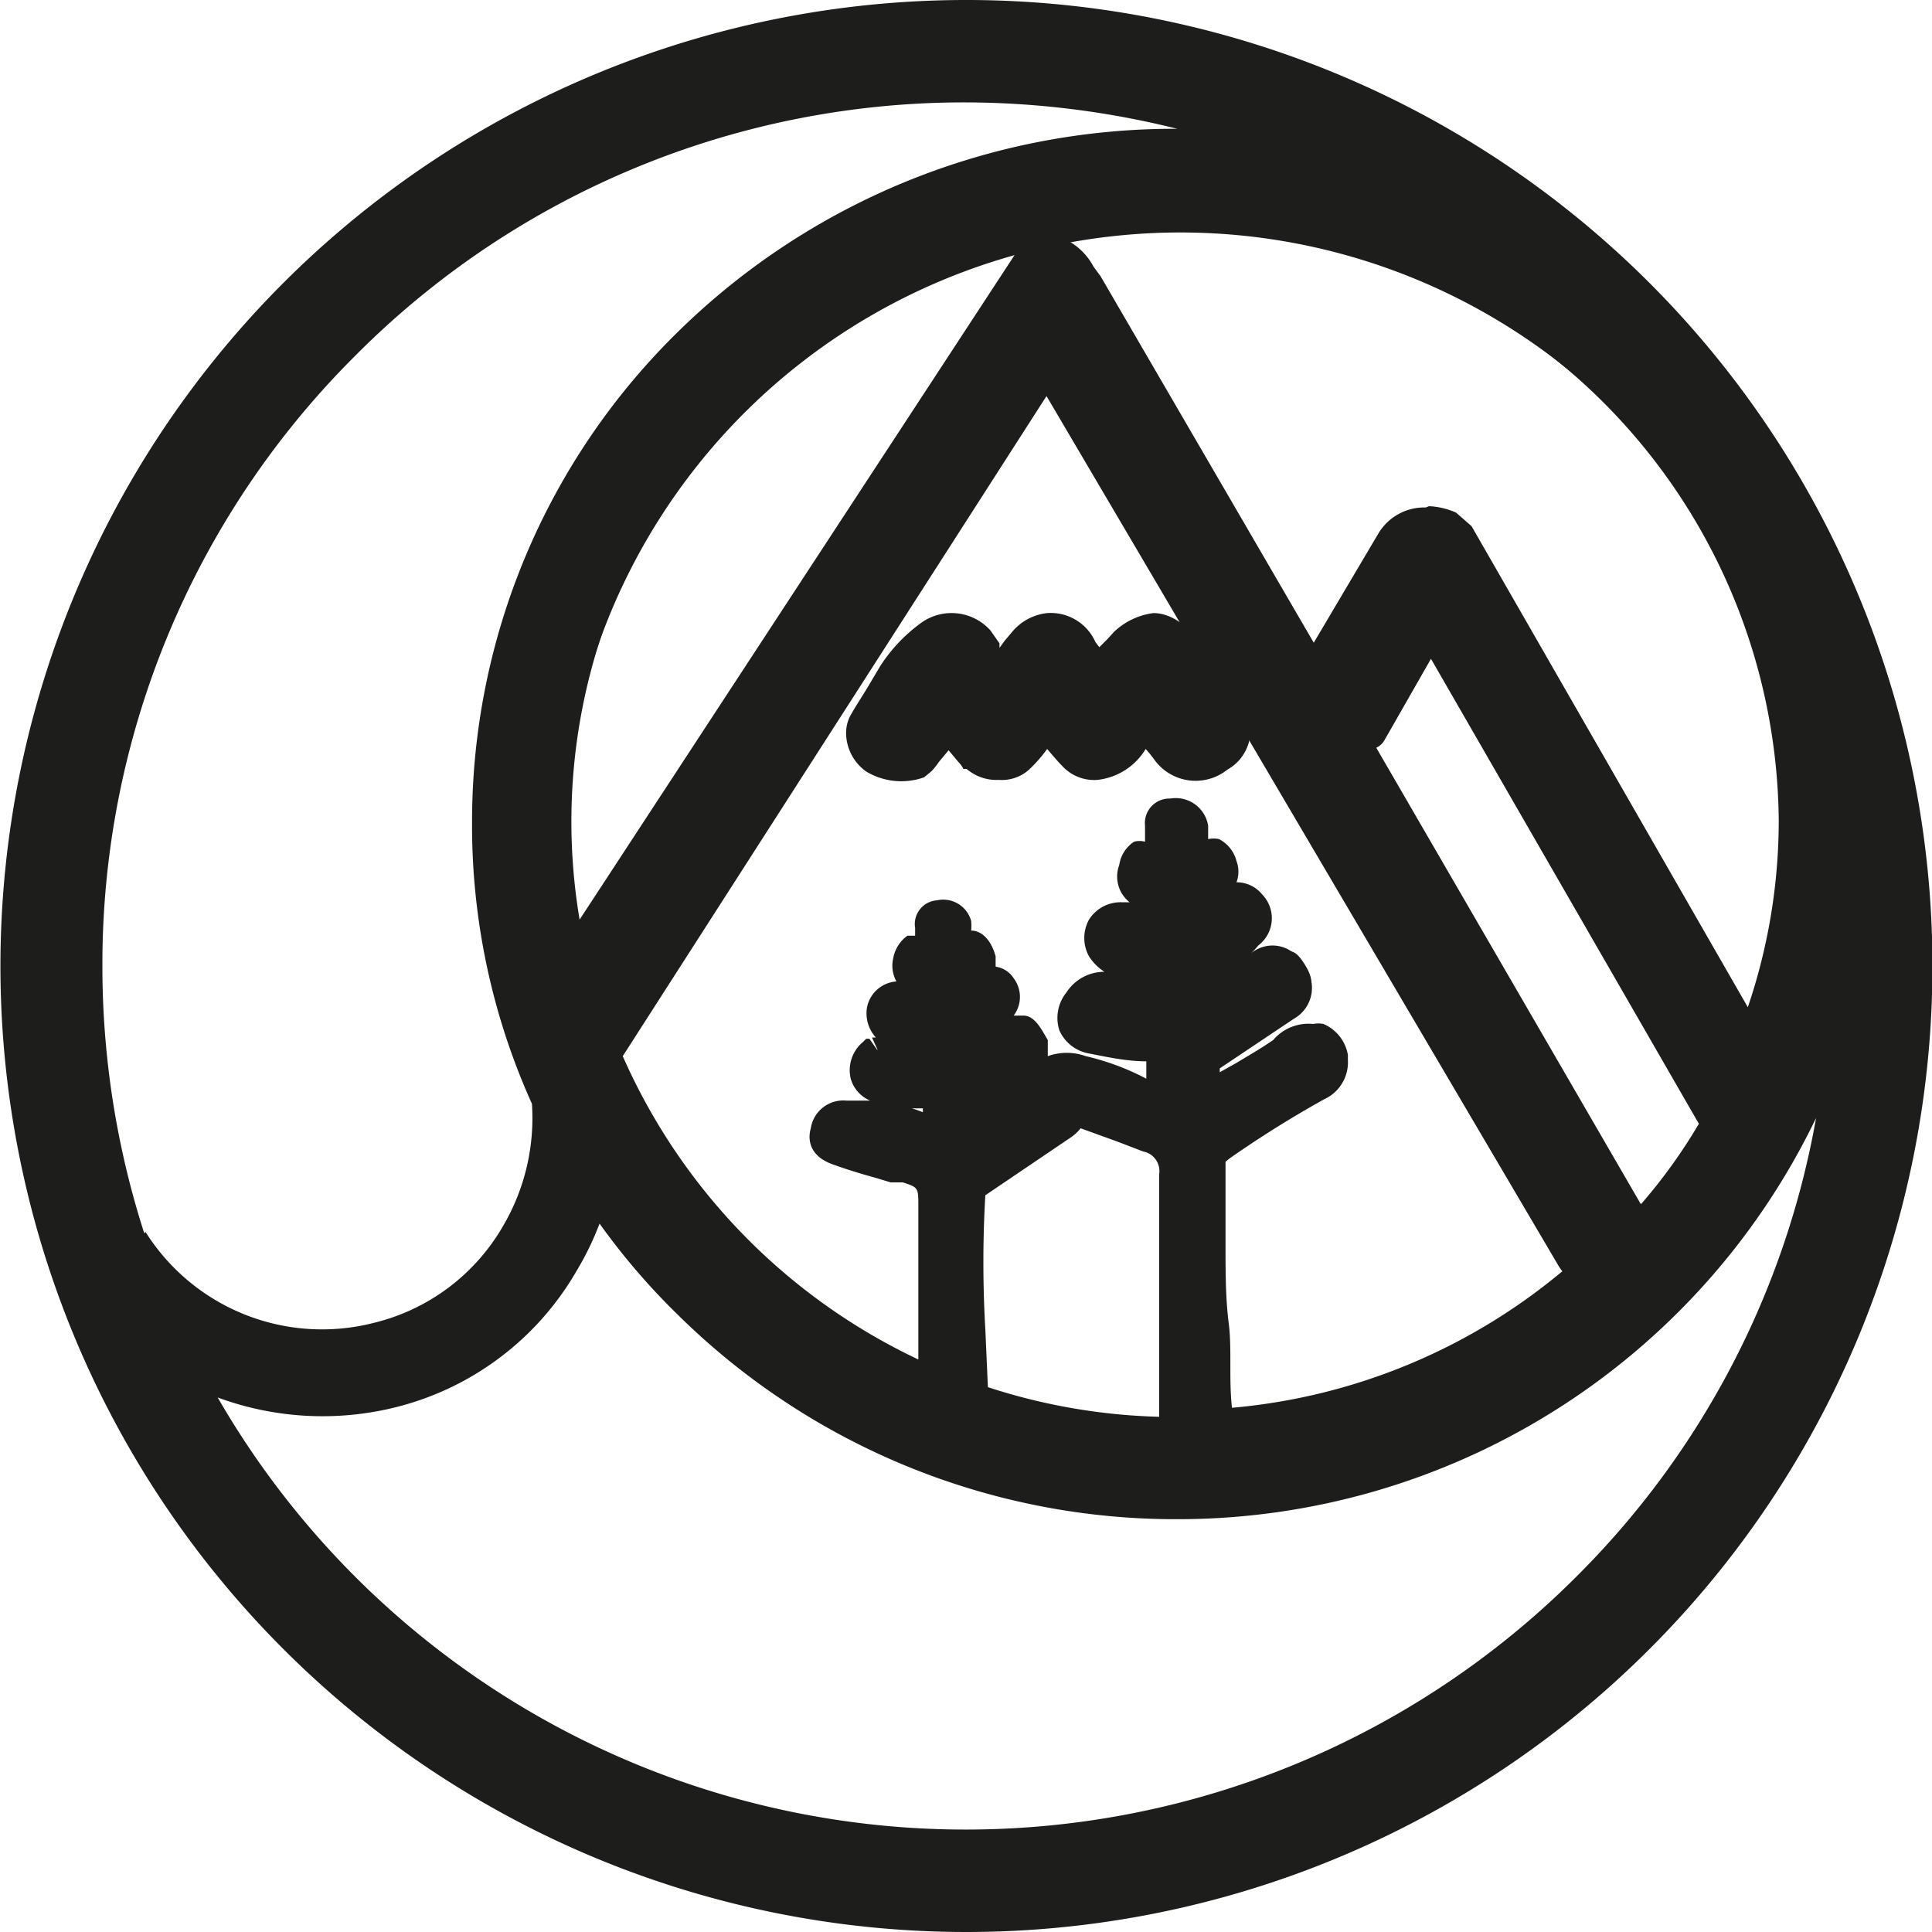 <?xml version="1.0" encoding="UTF-8"?> <svg xmlns="http://www.w3.org/2000/svg" id="Слой_1" data-name="Слой 1" viewBox="0 0 30 30"> <defs> <style>.cls-1{fill:#1d1d1b;}</style> </defs> <path class="cls-1" d="M26.44,5.56A14.76,14.76,0,0,0,5.56,26.44,14.76,14.76,0,0,0,26.44,5.56Zm1.76,11.7-4.55-7.9-.18-.16c-.4-.17-.63-.08-.86.33l-1.07,1.84.58,1a.08.08,0,0,0,.12,0l.88-1.53a.07.07,0,0,1,.11,0l4.33,7.52.05.07a9,9,0,0,1-1.22,1.66L17.92,5.53c-.16-.17-.23-.42-.47-.51a.66.66,0,0,0-.48,0L10,15.75a.71.71,0,0,0-.1.14,9.58,9.58,0,1,1,19-2.09A9.27,9.27,0,0,1,28.2,17.26ZM16.05,19.55c0-.1.06-.14.13-.19l1.32-.9a.4.4,0,0,0,.18-.25l.07,0,1.1.41a.54.54,0,0,1,.39.57c0,1.34-.09,2.68,0,4a9.78,9.78,0,0,1-3.12-.54l0,0C16.09,21.64,16,20.6,16.05,19.55Zm3.87,3.67c0-.93-.08-1.84-.09-2.77,0-.43,0-.87,0-1.31,0-.13.07-.18.16-.24.48-.33,1-.65,1.48-.94a.4.4,0,0,0,.26-.38l-.05-.1c-.09-.35-.29-.44-.59-.23s-.79.46-1.2.73v-.52a.28.28,0,0,1,.15-.2c.39-.25.77-.51,1.15-.77.21-.14.22-.28.06-.53s-.25-.22-.47-.09l-.9.55A.46.46,0,0,1,20,16c.2-.18.39-.38.59-.58a.3.3,0,0,0,0-.47c-.12-.15-.27-.12-.42,0a3.64,3.64,0,0,0-.35.24c-.07-.21-.07-.37.16-.46a.26.26,0,0,0,.17-.34c0-.16-.14-.27-.33-.2s-.08,0-.09-.09a3,3,0,0,1-.07-.32.28.28,0,0,0-.34-.25c-.12,0-.18,0-.17.18V14c0,.14,0,.28-.21.2s-.17.12-.2.22a.26.26,0,0,0,.13.36l.2.08c.13.06.12.17.1.27s-.12,0-.18,0-.3,0-.45,0a.29.29,0,0,0-.25.48c.13.22.37.24.6.28s.32.09.31.33c0,.09,0,.11-.11.09l-.64-.1a.52.52,0,0,0-.53.21.34.34,0,0,0,.22.59c.31.06.62.09.93.13.1,0,.14,0,.14.14a5.23,5.23,0,0,0,0,.56c0,.15,0,.17-.16.1a3.81,3.81,0,0,0-1.07-.43c-.24,0-.48-.11-.62.18l0,.1a.37.37,0,0,0-.2.08l-.91.61-.18.12c-.07-.34,0-.4.21-.58s.6-.41.9-.62v-.22c-.18-.32-.24-.34-.55-.16l-.6.37a.29.29,0,0,1,.1-.31l.46-.45a.27.27,0,0,0,0-.4c-.12-.15-.25-.09-.38,0l-.22.15a.2.2,0,0,1,.1-.3c.1-.05.2-.12.17-.26s-.1-.25-.28-.21S16,15.53,16,15.5a2.86,2.86,0,0,1-.07-.28.23.23,0,0,0-.29-.15c-.14,0-.12.12-.12.22v.15c0,.09.06.24-.15.18s-.16.11-.19.21a.21.21,0,0,0,.12.26,1.42,1.42,0,0,0,.18.08.14.14,0,0,1,0,.16c0,.08-.07.05-.12,0h-.29a.3.3,0,0,0-.35.22.33.33,0,0,0,.27.36l.38.09c.06,0,.11,0,.1.09s0,.2-.12.17L15,17.22h-.24l-.06,0h0c-.1.12-.25.23-.2.4a.34.34,0,0,0,.31.23l.46.07c.31,0,.31,0,.31.36v.3a4.09,4.09,0,0,0-1.05-.32l-.35,0c-.19,0-.27.12-.31.27s.09.23.19.27c.29.1.59.18.89.27l.19.05c.37.12.43.21.41.61,0,.91-.06,1.83,0,2.74a9.56,9.56,0,0,1-5.11-5.1L17.18,6.82c0-.06.06-.14.13,0l8.08,13.79c.06.09.14.21.22.31A9.7,9.7,0,0,1,19.92,23.22ZM6.35,6.35a13.64,13.64,0,0,1,15-2.91,10.8,10.8,0,0,0-9.63,2.89A10.47,10.47,0,0,0,9.49,18.1,3.52,3.52,0,0,1,9,20.18a3.51,3.51,0,0,1-6,.07A13.41,13.41,0,0,1,2.35,16,13.56,13.56,0,0,1,6.35,6.35Zm19.3,19.3a13.64,13.64,0,0,1-19.3,0,14,14,0,0,1-2.53-3.48A4.31,4.31,0,0,0,6,22.75a4.43,4.43,0,0,0,1.08-.13,4.34,4.34,0,0,0,2.7-2,4.49,4.49,0,0,0,.47-1.16,10.82,10.82,0,0,0,16.63,1.82,10.58,10.58,0,0,0,2.79-4.78A13.55,13.55,0,0,1,25.65,25.65Z" transform="translate(-1 -1)"></path> <path class="cls-1" d="M16,31A15,15,0,1,1,26.61,5.39h0A15,15,0,0,1,16,31ZM16,1.47A14.54,14.54,0,0,0,1.47,16,14.54,14.54,0,0,0,16,30.53,14.54,14.54,0,0,0,30.53,16,14.4,14.4,0,0,0,26.27,5.73h0A14.4,14.4,0,0,0,16,1.47Zm0,28.41a13.81,13.81,0,0,1-9.82-4.06,14.12,14.12,0,0,1-2.57-3.54l-.36-.71.69.4A4.17,4.17,0,0,0,7,22.39a4,4,0,0,0,2.54-1.9,3.65,3.65,0,0,0,.45-1.1l.14-.53.29.46a10.75,10.75,0,0,0,1.45,1.78,10.59,10.59,0,0,0,14.81,0,10.33,10.33,0,0,0,2.73-4.67l.54-2-.08,2.1A13.86,13.86,0,0,1,16,29.88ZM4.38,22.7a13.41,13.41,0,0,0,21.1,2.78,13.32,13.32,0,0,0,3.72-7.12,11,11,0,0,1-9.92,6.23,11,11,0,0,1-7.74-3.16A10.52,10.52,0,0,1,10.31,20a4.61,4.61,0,0,1-.36.74,4.5,4.5,0,0,1-2.84,2.12A4.7,4.7,0,0,1,4.38,22.7Zm15.08.77h-.25a9.65,9.65,0,0,1-3.2-.55l-.25-.08h0l-.16-.06h0l-.18-.08a9.89,9.89,0,0,1-5.24-5.23l0-.11L17,6.69a.33.33,0,0,1,.25-.19.31.31,0,0,1,.28.15L25.6,20.46c.06.08.12.18.19.26l.16.18-.18.16a9.81,9.81,0,0,1-5.83,2.39l-.26,0v-.26c0-.51,0-1,0-1.53s0-.81-.05-1.22,0-.51,0-.76,0-.38,0-.56a.51.51,0,0,1,.27-.44,17.58,17.58,0,0,1,1.5-.94c.1-.06.12-.1.13-.13l0-.09c0-.12-.08-.16-.09-.16s-.05,0-.14.06-.41.26-.62.38l-.59.36-.37.25v-.61c0-.13,0-.25,0-.37a.48.48,0,0,1,.25-.39c.44-.29.81-.53,1.14-.76a.22.22,0,0,0,.07-.06s0,0-.07-.15S21,16,21,16s0,0-.1.05l-.62.38-.59.36-.05-.36a.7.7,0,0,1,.22-.66l.51-.5.07-.07c.06-.06.06-.09.06-.09h0s0,0,0-.07l0,0a.19.19,0,0,0-.09,0l-.23.15-.38.26-.1-.3a.53.53,0,0,1,.31-.75l0,0,0-.07h0a.31.31,0,0,1-.26,0,.28.28,0,0,1-.14-.24c0-.06,0-.14-.05-.21s0-.08,0-.12,0-.06,0-.06h0v.12a.49.49,0,0,0,0,.12v0a.42.42,0,0,1-.13.37.35.35,0,0,1-.29.05h0a.35.35,0,0,0,0,.1l.11,0,.11,0a.42.42,0,0,1,.23.52.32.32,0,0,1-.14.23.33.33,0,0,1-.29,0h-.42a.17.17,0,0,0-.09,0s0,0,0,.09.18.14.38.17h0c.36,0,.54.25.52.57a.38.38,0,0,1-.12.26.35.35,0,0,1-.27.06l-.37-.06-.27,0a.24.24,0,0,0-.29.11c-.05.07-.07.13-.06.15a.21.21,0,0,0,.13.07,8.85,8.85,0,0,0,.88.12h0a.36.36,0,0,1,.36.39,4.84,4.84,0,0,0,0,.54.37.37,0,0,1-.14.34.35.35,0,0,1-.37,0,3.49,3.49,0,0,0-1-.4h0c-.24-.05-.28,0-.32,0a.07.07,0,0,0,0,.05l0,.1.15.07.06,0,.7.27.4.15a.77.77,0,0,1,.55.79c0,.48,0,1,0,1.43,0,.85,0,1.72,0,2.58Zm-3.12-.93A9.35,9.35,0,0,0,19,23c0-.79,0-1.58,0-2.35l0-1.42a.31.31,0,0,0-.25-.35l-.39-.15-.58-.21a.67.67,0,0,1-.15.14l-1.33.9,0,0a18,18,0,0,0,0,2.08Zm5.05-5.64a.41.41,0,0,1,.16,0,.64.64,0,0,1,.38.48l0,0,0,.08v0a.63.63,0,0,1-.37.61,16.88,16.88,0,0,0-1.47.92l-.06.05c0,.19,0,.38,0,.57s0,.5,0,.74c0,.4,0,.81.05,1.2s0,.87.05,1.31a9.26,9.26,0,0,0,5.13-2.12.83.83,0,0,1-.08-.12l0,0L17.25,7.15,10.67,17.4a9.4,9.4,0,0,0,4.59,4.71c0-.73,0-1.51,0-2.38,0-.29,0-.29-.24-.37l-.09,0-.1,0-.23-.07c-.22-.06-.45-.13-.67-.21-.42-.15-.37-.46-.34-.56a.51.51,0,0,1,.55-.43c.13,0,.25,0,.37,0h0a.53.53,0,0,1-.3-.34.57.57,0,0,1,.19-.57l.05-.05,0,0,.05,0,.14.2-.1-.22.06,0a.56.56,0,0,1-.14-.45.5.5,0,0,1,.46-.42.5.5,0,0,1-.05-.36.55.55,0,0,1,.22-.35l.12,0v-.12a.37.37,0,0,1,.34-.43.45.45,0,0,1,.53.32.83.83,0,0,1,0,.15v0c.14,0,.3.11.38.4,0,0,0,.09,0,.16a.4.4,0,0,1,.28.18.48.48,0,0,1,0,.58h.15c.17,0,.27.19.38.38l0,.05v.2a.87.87,0,0,1,.59,0h0a3.89,3.89,0,0,1,.94.35v-.27c-.29,0-.58-.06-.88-.12a.62.62,0,0,1-.47-.36.63.63,0,0,1,.11-.59.7.7,0,0,1,.59-.32.78.78,0,0,1-.24-.24.59.59,0,0,1,0-.57.58.58,0,0,1,.5-.27h.13a.51.51,0,0,1-.16-.58.52.52,0,0,1,.23-.36.33.33,0,0,1,.17,0v-.25a.38.38,0,0,1,.39-.42.51.51,0,0,1,.59.42l0,.14v.07a.39.39,0,0,1,.17,0,.53.53,0,0,1,.27.34.47.47,0,0,1,0,.33.51.51,0,0,1,.4.19.53.53,0,0,1-.06.79l-.06.07-.05.05a.52.52,0,0,1,.79.16.55.55,0,0,1-.13.86l-1.15.77,0,0v.06l.25-.14c.2-.12.39-.23.58-.36A.72.72,0,0,1,21.39,16.9Zm-7.31,1.67,0,0,.64.2.23.06.08,0,.12,0c.47.15.6.34.58.85,0,1-.06,1.9,0,2.72v.19l.11-.09c0-.3,0-.6,0-.9a19.05,19.05,0,0,1,0-2.14h0a.46.46,0,0,1,.23-.37l1.33-.9a.18.18,0,0,0,.08-.11l0-.14h-.06l-.09,0-.61.42-.29.2-.13.08L16,19l-.07-.34a.63.63,0,0,1,.31-.82l.62-.43.18-.14v0l0-.09-.14.08-.4.24-.48.3-.07-.33A.53.53,0,0,1,16,16.9l.21-.21.25-.25s0,0,0,0l0,0-.07,0-.13.09-.33.23-.11-.29a.43.43,0,0,1,.23-.59l0,0h0a.28.28,0,0,1-.22-.05.29.29,0,0,1-.12-.22v0a.35.35,0,0,1-.1.28.39.39,0,0,1-.24.07v0l.07,0,.11.06a.35.35,0,0,1,.17.41.27.27,0,0,1-.12.19.3.3,0,0,1-.25,0H15.1c-.06,0-.09,0-.09,0s0,.07.08.09l.11,0,.27.07a.32.32,0,0,1,.29.26.33.33,0,0,1,0,.35.36.36,0,0,1-.39.12l-.25-.05-.11,0h-.17l0,0s-.09.09-.09.11,0,.05.11.06l.26,0,.2,0c.43.06.52.16.52.6V19l-.33-.14a3.38,3.38,0,0,0-1-.3c-.11,0-.22,0-.33,0S14.1,18.51,14.08,18.57Zm.9-.41a2.79,2.79,0,0,1,.35.11v-.06l-.11,0-.22,0Zm.79-2.59h0ZM6,22.13a3.7,3.7,0,0,1-3.16-1.76l0-.05A14,14,0,0,1,2.12,16,13.81,13.81,0,0,1,6.18,6.18h0a13.92,13.92,0,0,1,15.25-3l2,.87L21.3,3.67a10.63,10.63,0,0,0-2-.19,10.49,10.49,0,0,0-7.41,3A10.19,10.19,0,0,0,9.71,18v.08a3.82,3.82,0,0,1-.51,2.22A3.66,3.66,0,0,1,6.9,22,3.56,3.56,0,0,1,6,22.13Zm-2.74-2a3.24,3.24,0,0,0,3.55,1.41,3.18,3.18,0,0,0,2-1.5,3.31,3.31,0,0,0,.45-1.9,10.51,10.51,0,0,1-.93-4.36,10.65,10.65,0,0,1,3.21-7.64A11,11,0,0,1,19.28,3h0A13.68,13.68,0,0,0,16,2.59,13.33,13.33,0,0,0,6.52,6.52h0A13.33,13.33,0,0,0,2.59,16,13.53,13.53,0,0,0,3.24,20.15Zm23.11.37L17.72,5.67a2.14,2.14,0,0,1-.13-.19c-.08-.13-.14-.21-.23-.24a.37.37,0,0,0-.23,0L10.22,15.88a.77.77,0,0,0-.09.13l-.31.5-.13-.57a9.62,9.62,0,0,1-.24-2.14,9.83,9.83,0,0,1,19.65,0,9.58,9.58,0,0,1-.68,3.55l-.18.45L23.46,9.51l-.12-.11c-.24-.09-.34-.06-.52.24l-1,1.74.36.64.73-1.27a.3.3,0,0,1,.26-.15h0a.33.33,0,0,1,.27.15l4.33,7.52a0,0,0,0,0,0,0l.15.13-.11.16a9.42,9.42,0,0,1-1.25,1.7Zm-4-7.89,4.11,7.09a8.42,8.42,0,0,0,.9-1.25l-4.16-7.22-.72,1.26A.29.29,0,0,1,22.32,12.63Zm.82-3.75a1.16,1.16,0,0,1,.42.1l0,0,.24.21,0,0,4.29,7.47a9,9,0,0,0,.48-2.91,9.29,9.29,0,0,0-9.35-9.2,10,10,0,0,0-1.83.17l.07,0a1,1,0,0,1,.47.44l.11.15,0,0,3.31,5.69,1-1.69A.83.83,0,0,1,23.14,8.88Zm-6.37-4A9.17,9.17,0,0,0,10,15.28ZM23,11Z" transform="translate(-1 -1)"></path> <path class="cls-1" d="M19.53,11.22c-.11-.2-.38-.5-.61-.48a.86.86,0,0,0-.46.22,4.22,4.22,0,0,1-.3.3c-.08.05-.15.09-.21,0s-.11-.12-.15-.19a.53.53,0,0,0-.55-.35.66.66,0,0,0-.37.22c-.12.13-.23.36-.38.36s-.22-.25-.34-.38a.57.57,0,0,0-.74-.1,2.13,2.13,0,0,0-.58.61c-.16.26-.32.51-.47.77a.24.24,0,0,0,0,.19c0,.36.4.57.9.42l0,0c.11-.14.24-.27.34-.42s.15-.12.24,0,.19.25.29.38a.5.5,0,0,0,.36.13.39.39,0,0,0,.31-.13,1.48,1.48,0,0,0,.26-.3c.18-.25.18-.24.37,0a2.52,2.52,0,0,0,.21.25.51.51,0,0,0,.37.15.77.77,0,0,0,.57-.39c.19-.26.19-.26.38,0l.12.15a.55.55,0,0,0,.83.12.45.45,0,0,0,.2-.61S19.68,11.48,19.53,11.22Z" transform="translate(-1 -1)"></path> <path class="cls-1" d="M16.51,13.11a.71.71,0,0,1-.5-.17l-.05,0a.44.44,0,0,0-.08-.11l-.15-.18-.15.18a1.34,1.34,0,0,1-.11.14l-.12.1h0a1.06,1.06,0,0,1-.9-.09.74.74,0,0,1-.31-.55.59.59,0,0,1,.06-.31c.09-.16.19-.31.28-.46l.19-.32a2.51,2.51,0,0,1,.65-.68.81.81,0,0,1,1.06.13l.14.2,0,.07.08-.11.11-.13a.82.82,0,0,1,.55-.3.76.76,0,0,1,.75.45l.06.08h0l.12-.12.11-.12a1.09,1.09,0,0,1,.61-.29c.38,0,.7.38.83.6s.58.87.59.88a.7.7,0,0,1-.27.95.79.79,0,0,1-1.14-.16,1.83,1.83,0,0,0-.13-.16,1,1,0,0,1-.75.48.67.67,0,0,1-.53-.2c-.1-.1-.18-.2-.25-.28a2.21,2.21,0,0,1-.28.32A.63.63,0,0,1,16.51,13.11Zm-.2-.53a.27.27,0,0,0,.2.06.25.25,0,0,0,.15-.05,2,2,0,0,0,.23-.27c.12-.17.2-.29.36-.29s.26.12.39.28a2,2,0,0,0,.19.24.23.23,0,0,0,.2.07c.13,0,.22-.07.39-.3s.2-.28.37-.28.26.12.38.28a1.34,1.34,0,0,0,.11.14c.18.2.3.22.52.07.06,0,.21-.16.13-.29s-.45-.64-.6-.9h0c-.11-.19-.31-.37-.4-.37a.77.77,0,0,0-.31.16l-.08.09a1.81,1.81,0,0,1-.24.23.46.46,0,0,1-.32.1.33.33,0,0,1-.23-.16l-.06-.07-.09-.13c-.12-.19-.14-.22-.36-.23a.94.94,0,0,0-.19.14l-.08.11a.66.66,0,0,1-.47.33h0a.5.5,0,0,1-.43-.34L16,11.08a.33.33,0,0,0-.43-.07,2.33,2.33,0,0,0-.53.55l-.19.32-.27.44a.11.11,0,0,0,0,0,.24.24,0,0,0,.1.19.56.56,0,0,0,.45,0l.09-.11c.07-.09.14-.17.2-.26a.38.38,0,0,1,.31-.21h0a.39.39,0,0,1,.32.22l.19.25Z" transform="translate(-1 -1)"></path> </svg> 